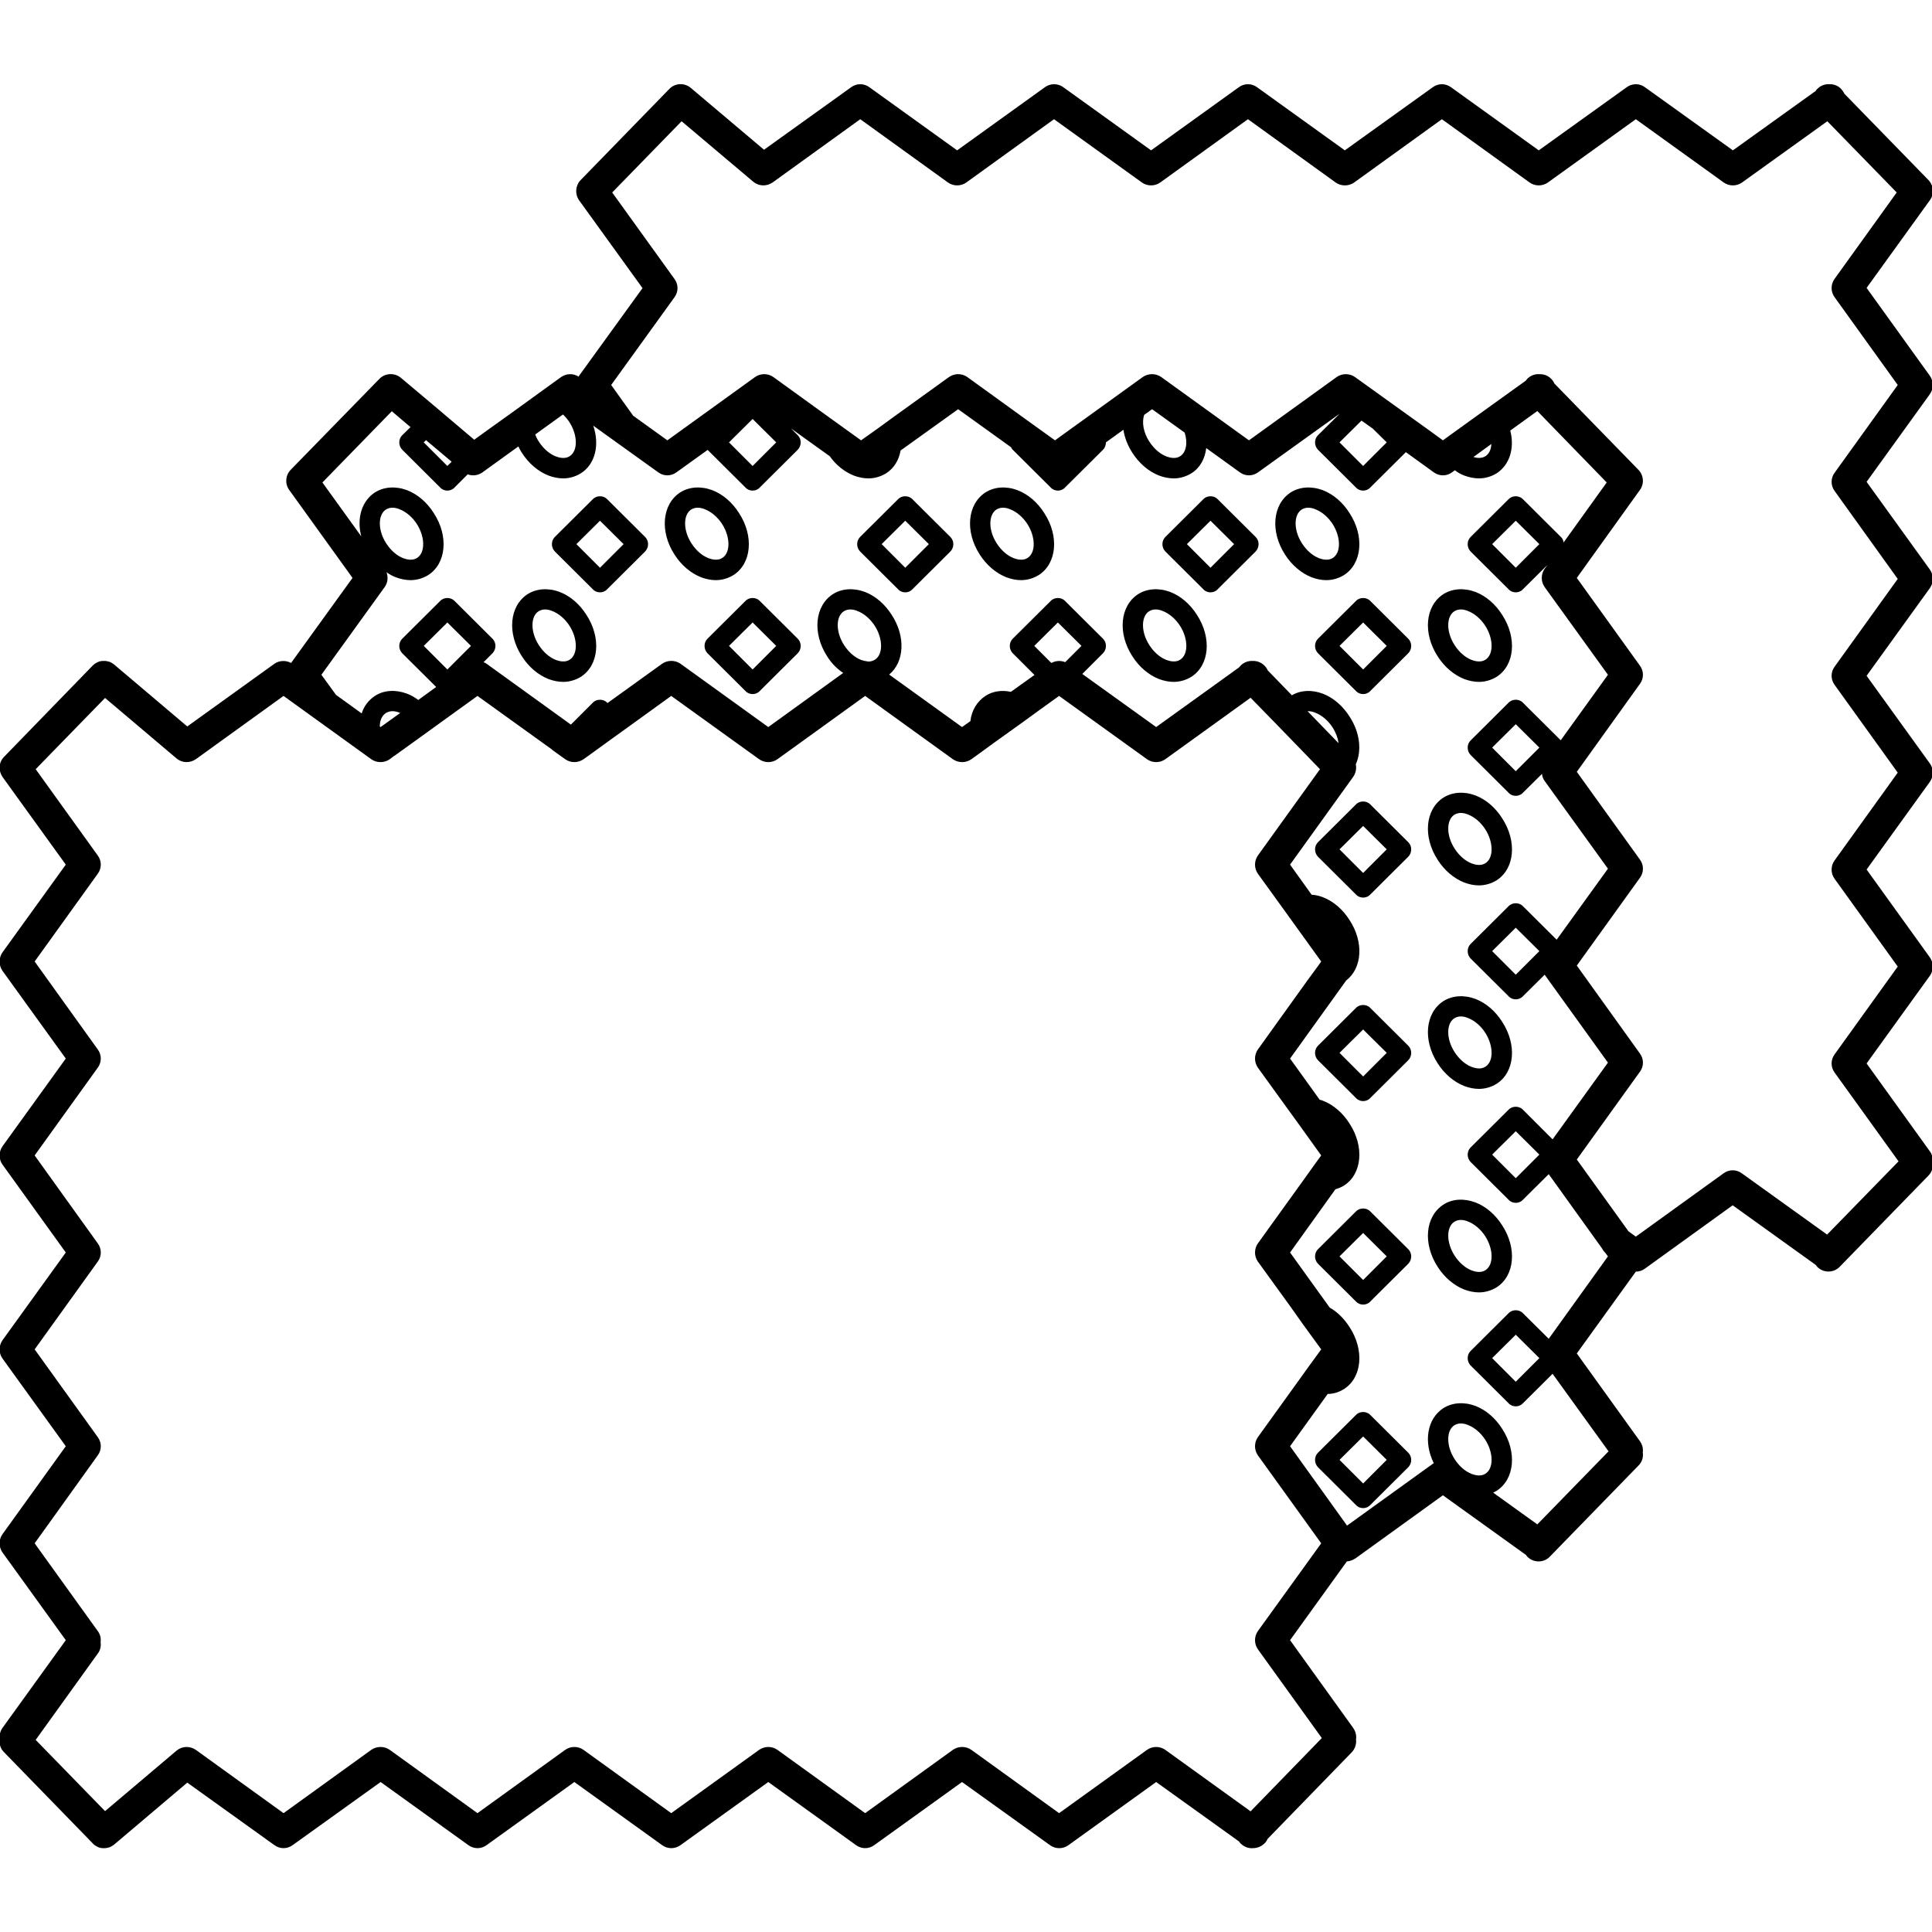 <?xml version="1.0" encoding="UTF-8" standalone="no"?>
<!DOCTYPE svg PUBLIC "-//W3C//DTD SVG 1.1//EN" "http://www.w3.org/Graphics/SVG/1.1/DTD/svg11.dtd">
<svg width="100%" height="100%" viewBox="0 0 30 30" version="1.1" xmlns="http://www.w3.org/2000/svg" xmlns:xlink="http://www.w3.org/1999/xlink" xml:space="preserve" xmlns:serif="http://www.serif.com/" style="fill-rule:evenodd;clip-rule:evenodd;stroke-linejoin:round;stroke-miterlimit:2;">
    <rect id="ArtBoard1" x="0" y="0" width="30" height="30" style="fill:none;"/>
    <clipPath id="_clip1">
        <rect id="ArtBoard11" serif:id="ArtBoard1" x="0" y="0" width="30" height="30"/>
    </clipPath>
    <g clip-path="url(#_clip1)">
        <g transform="matrix(0.316,0,0,0.316,10.263,10.263)">
            <path d="M-5.515,-13.51L-4.905,-13.95C-4.645,-14.13 -4.305,-14.14 -4.045,-13.97C-4.035,-13.98 -4.025,-14 -4.025,-14.01L-0.905,-18.32L-4.025,-22.64C-4.235,-22.95 -4.205,-23.36 -3.945,-23.63L0.415,-28.11C0.695,-28.4 1.155,-28.42 1.465,-28.16L5.065,-25.12L9.345,-28.19C9.615,-28.39 9.975,-28.39 10.245,-28.19L14.555,-25.09L18.865,-28.19C19.135,-28.39 19.505,-28.39 19.775,-28.19L24.085,-25.09L28.395,-28.19C28.665,-28.39 29.025,-28.39 29.295,-28.19L33.605,-25.09L37.925,-28.19C38.195,-28.39 38.555,-28.39 38.825,-28.19L43.135,-25.09L47.455,-28.19C47.725,-28.39 48.085,-28.39 48.355,-28.19L52.675,-25.09L56.745,-28.01C56.765,-28.05 56.795,-28.09 56.835,-28.12C56.995,-28.28 57.205,-28.35 57.415,-28.34C57.665,-28.35 57.915,-28.24 58.065,-28.02C58.105,-27.97 58.125,-27.92 58.155,-27.87L62.285,-23.63C62.545,-23.36 62.575,-22.94 62.355,-22.64L59.245,-18.33L62.355,-14.01C62.545,-13.74 62.545,-13.38 62.355,-13.11L59.245,-8.8L62.355,-4.49C62.545,-4.22 62.545,-3.85 62.355,-3.58L59.245,0.73L62.355,5.039C62.545,5.309 62.545,5.669 62.355,5.939L59.245,10.249L62.355,14.569C62.545,14.839 62.545,15.199 62.355,15.469L59.245,19.779L62.355,24.099C62.455,24.229 62.495,24.389 62.495,24.549L62.495,24.649C62.525,24.869 62.455,25.119 62.285,25.289L57.925,29.769C57.625,30.079 57.135,30.079 56.835,29.789C56.795,29.749 56.775,29.719 56.745,29.679L52.665,26.749L48.355,29.859C48.225,29.959 48.065,30.009 47.905,30.009L45.005,34.029L48.105,38.339C48.205,38.479 48.255,38.629 48.255,38.789C48.255,38.829 48.255,38.859 48.245,38.889C48.285,39.119 48.215,39.359 48.035,39.539L43.675,44.019C43.385,44.319 42.895,44.329 42.585,44.029C42.555,43.999 42.525,43.959 42.505,43.929L38.425,40.999L34.115,44.109C33.985,44.189 33.845,44.239 33.705,44.249L30.915,48.119L34.015,52.429C34.115,52.569 34.165,52.729 34.165,52.879C34.165,52.919 34.165,52.949 34.155,52.989C34.185,53.209 34.115,53.449 33.945,53.629L29.815,57.879C29.795,57.929 29.765,57.969 29.735,58.019C29.575,58.229 29.335,58.339 29.095,58.339C28.875,58.359 28.665,58.279 28.495,58.119C28.465,58.089 28.425,58.049 28.405,58.009L24.335,55.089L20.015,58.199C19.745,58.389 19.385,58.389 19.115,58.189L14.795,55.089L10.485,58.189C10.215,58.389 9.855,58.389 9.585,58.189L5.275,55.089L0.965,58.189C0.695,58.389 0.325,58.389 0.055,58.189L-4.255,55.089L-8.565,58.189C-8.835,58.389 -9.195,58.389 -9.465,58.189L-13.775,55.089L-18.095,58.189C-18.365,58.389 -18.725,58.389 -18.995,58.189L-23.275,55.119L-26.865,58.159C-26.925,58.209 -27.005,58.249 -27.075,58.289C-27.165,58.319 -27.255,58.339 -27.345,58.339L-27.415,58.339C-27.525,58.339 -27.635,58.309 -27.735,58.249C-27.805,58.209 -27.865,58.169 -27.925,58.099L-32.275,53.629C-32.455,53.459 -32.525,53.209 -32.495,52.989C-32.515,52.799 -32.475,52.599 -32.355,52.429L-29.245,48.119L-32.355,43.809C-32.545,43.539 -32.545,43.169 -32.355,42.909L-29.245,38.589L-32.355,34.279C-32.545,34.009 -32.545,33.649 -32.355,33.379L-29.245,29.069L-32.355,24.749C-32.545,24.489 -32.545,24.119 -32.355,23.849L-29.245,19.539L-32.355,15.229C-32.545,14.959 -32.545,14.589 -32.355,14.319L-29.245,10.009L-32.355,5.699C-32.565,5.389 -32.545,4.979 -32.275,4.709L-27.925,0.23C-27.865,0.17 -27.805,0.12 -27.735,0.09C-27.635,0.03 -27.525,0 -27.415,0L-27.345,0C-27.255,0 -27.165,0.02 -27.075,0.05C-27.005,0.08 -26.925,0.13 -26.865,0.18L-23.275,3.219L-18.995,0.14C-18.755,-0.03 -18.425,-0.04 -18.175,0.1L-15.155,-4.08L-18.265,-8.4C-18.485,-8.7 -18.455,-9.12 -18.195,-9.39L-13.855,-13.84C-13.575,-14.15 -13.095,-14.18 -12.775,-13.91L-11.205,-12.59L-9.175,-10.87L-8.525,-11.34L-7.255,-12.25L-5.515,-13.51ZM-12.305,-11.49L-13.225,-12.27L-16.635,-8.77L-14.725,-6.12C-14.955,-6.99 -14.715,-7.85 -14.055,-8.28C-13.615,-8.56 -13.035,-8.6 -12.475,-8.39C-11.955,-8.19 -11.495,-7.79 -11.165,-7.27C-10.425,-6.14 -10.545,-4.79 -11.435,-4.22C-11.695,-4.06 -11.995,-3.97 -12.305,-3.97C-12.535,-3.97 -12.785,-4.02 -13.025,-4.11C-13.185,-4.17 -13.335,-4.25 -13.485,-4.36C-13.395,-4.11 -13.425,-3.84 -13.575,-3.63L-16.685,0.68L-15.965,1.669L-14.705,2.579C-14.595,2.229 -14.375,1.929 -14.055,1.719C-13.615,1.429 -13.035,1.399 -12.475,1.609C-12.285,1.679 -12.095,1.789 -11.925,1.919L-11.045,1.279L-12.715,-0.38C-12.905,-0.58 -12.905,-0.9 -12.715,-1.09L-10.845,-2.95C-10.665,-3.14 -10.325,-3.14 -10.145,-2.95L-8.275,-1.09C-8.085,-0.9 -8.085,-0.58 -8.275,-0.38L-8.715,0.06C-8.665,0.08 -8.615,0.1 -8.565,0.14L-4.425,3.129L-3.345,2.049C-3.165,1.859 -2.825,1.859 -2.645,2.049L-2.625,2.069L0.055,0.14C0.325,-0.05 0.695,-0.05 0.965,0.14L5.275,3.249L8.955,0.59C8.655,0.39 8.375,0.11 8.165,-0.23C7.435,-1.36 7.555,-2.7 8.445,-3.28C8.885,-3.56 9.465,-3.6 10.025,-3.39C10.545,-3.19 11.005,-2.79 11.335,-2.27C12.035,-1.21 11.965,0.05 11.215,0.67L14.795,3.249L15.205,2.959C15.265,2.439 15.525,1.999 15.945,1.719C16.295,1.489 16.745,1.419 17.195,1.519L18.355,0.69L17.285,-0.38C17.095,-0.58 17.095,-0.9 17.285,-1.09L19.155,-2.95C19.335,-3.14 19.675,-3.14 19.855,-2.95L21.725,-1.09C21.915,-0.9 21.915,-0.58 21.725,-0.38L20.705,0.64L24.335,3.249L28.405,0.32C28.435,0.29 28.465,0.25 28.495,0.22C28.655,0.06 28.875,-0.01 29.075,0C29.325,-0.01 29.573,0.101 29.735,0.32C29.765,0.36 29.795,0.41 29.815,0.46L31.005,1.689C31.435,1.429 31.985,1.409 32.525,1.609C33.045,1.809 33.505,2.209 33.835,2.729C34.355,3.519 34.445,4.419 34.145,5.079C34.187,5.289 34.145,5.509 34.015,5.699L30.915,10.009L31.975,11.489C32.155,11.499 32.345,11.539 32.525,11.609C33.045,11.809 33.505,12.209 33.835,12.729C34.545,13.809 34.465,15.089 33.675,15.699L30.915,19.539L32.375,21.569C32.425,21.569 32.475,21.589 32.525,21.609C33.045,21.809 33.505,22.209 33.835,22.729C34.575,23.859 34.455,25.209 33.565,25.779C33.435,25.859 33.295,25.919 33.145,25.959L30.915,29.069L32.865,31.779C33.245,31.989 33.575,32.329 33.835,32.729C34.575,33.859 34.455,35.209 33.565,35.779C33.325,35.929 33.055,36.019 32.765,36.019L30.915,38.589L33.715,42.489L37.975,39.419C37.465,38.379 37.645,37.239 38.445,36.719C38.885,36.439 39.465,36.399 40.025,36.609C40.545,36.809 41.005,37.209 41.335,37.729C42.075,38.859 41.955,40.209 41.065,40.779C41.005,40.809 40.955,40.839 40.895,40.869L43.065,42.429L46.565,38.839L43.815,35.029L42.355,36.479C42.265,36.579 42.135,36.629 42.005,36.629C41.875,36.629 41.745,36.579 41.655,36.479L39.785,34.619C39.595,34.419 39.595,34.099 39.785,33.909L41.655,32.049C41.835,31.859 42.175,31.859 42.355,32.049L43.625,33.309L46.535,29.259L46.415,29.099C46.345,29.029 46.285,28.949 46.245,28.869L43.625,25.219L42.355,26.479C42.265,26.579 42.135,26.629 42.005,26.629C41.875,26.629 41.745,26.579 41.655,26.479L39.785,24.619C39.595,24.419 39.595,24.099 39.785,23.909L41.655,22.049C41.835,21.859 42.175,21.859 42.355,22.049L43.815,23.509L46.535,19.739L43.425,15.419L42.355,16.479C42.265,16.579 42.135,16.629 42.005,16.629C41.875,16.629 41.745,16.579 41.655,16.479L39.785,14.619C39.595,14.419 39.595,14.099 39.785,13.909L41.655,12.049C41.835,11.859 42.175,11.859 42.355,12.049L44.015,13.699L46.535,10.209L43.425,5.899C43.345,5.789 43.305,5.669 43.295,5.549L42.355,6.479C42.265,6.579 42.135,6.629 42.005,6.629C41.875,6.629 41.745,6.579 41.655,6.479L39.785,4.619C39.595,4.419 39.595,4.099 39.785,3.909L41.655,2.049C41.835,1.859 42.175,1.859 42.355,2.049L44.215,3.899L46.535,0.68L43.425,-3.63C43.235,-3.9 43.235,-4.26 43.425,-4.53L43.565,-4.72L42.355,-3.52C42.265,-3.42 42.135,-3.37 42.005,-3.37C41.875,-3.37 41.745,-3.42 41.655,-3.52L39.785,-5.38C39.595,-5.58 39.595,-5.9 39.785,-6.09L41.655,-7.95C41.835,-8.14 42.175,-8.14 42.355,-7.95L44.225,-6.09C44.305,-6.02 44.345,-5.92 44.355,-5.82L46.475,-8.77L43.065,-12.28L41.735,-11.32C41.955,-10.47 41.715,-9.64 41.065,-9.22C40.805,-9.06 40.505,-8.97 40.195,-8.97C39.965,-8.97 39.715,-9.02 39.475,-9.11C39.315,-9.17 39.165,-9.25 39.015,-9.37L38.875,-9.27C38.615,-9.07 38.245,-9.07 37.975,-9.27L36.605,-10.26L34.855,-8.52C34.765,-8.42 34.635,-8.37 34.505,-8.37C34.375,-8.37 34.245,-8.42 34.155,-8.52L32.285,-10.38C32.095,-10.58 32.095,-10.9 32.285,-11.09L33.355,-12.15L29.345,-9.27C29.075,-9.07 28.715,-9.07 28.445,-9.27L26.795,-10.46C26.735,-9.94 26.495,-9.49 26.065,-9.22C25.805,-9.06 25.505,-8.97 25.195,-8.97C24.965,-8.97 24.715,-9.02 24.475,-9.11C23.965,-9.31 23.495,-9.71 23.165,-10.23C22.925,-10.6 22.785,-10.98 22.725,-11.36L21.865,-10.74C21.865,-10.61 21.825,-10.48 21.725,-10.38L19.855,-8.52C19.765,-8.42 19.635,-8.37 19.505,-8.37C19.375,-8.37 19.245,-8.42 19.155,-8.52L17.285,-10.38C17.245,-10.42 17.225,-10.46 17.205,-10.5L14.605,-12.37L11.775,-10.34C11.695,-9.87 11.455,-9.47 11.065,-9.22C10.805,-9.06 10.505,-8.97 10.195,-8.97C9.965,-8.97 9.715,-9.02 9.475,-9.11C9.025,-9.29 8.605,-9.62 8.295,-10.06L6.385,-11.43L6.725,-11.09C6.915,-10.9 6.915,-10.58 6.725,-10.38L4.855,-8.52C4.765,-8.42 4.635,-8.37 4.505,-8.37C4.375,-8.37 4.245,-8.42 4.155,-8.52L2.295,-10.37L0.765,-9.27C0.495,-9.07 0.135,-9.07 -0.135,-9.27L-3.325,-11.56C-3.005,-10.62 -3.225,-9.67 -3.935,-9.22C-4.195,-9.06 -4.495,-8.97 -4.805,-8.97C-5.035,-8.97 -5.285,-9.02 -5.525,-9.11C-6.035,-9.31 -6.505,-9.71 -6.835,-10.23C-6.905,-10.33 -6.955,-10.44 -7.005,-10.54L-8.765,-9.27C-8.985,-9.11 -9.265,-9.08 -9.495,-9.17L-10.145,-8.52C-10.235,-8.42 -10.365,-8.37 -10.495,-8.37C-10.625,-8.37 -10.755,-8.42 -10.845,-8.52L-12.715,-10.38C-12.905,-10.58 -12.905,-10.9 -12.715,-11.09L-12.305,-11.49ZM-14.345,4.749L-18.545,1.719L-22.855,4.829C-23.145,5.029 -23.535,5.019 -23.805,4.789L-27.315,1.819L-30.725,5.319L-27.675,9.559C-27.475,9.829 -27.475,10.189 -27.675,10.459L-30.775,14.769L-27.675,19.089C-27.475,19.359 -27.475,19.719 -27.675,19.989L-30.775,24.299L-27.675,28.619C-27.475,28.889 -27.475,29.249 -27.675,29.519L-30.775,33.829L-27.675,38.139C-27.475,38.409 -27.475,38.769 -27.675,39.039L-30.775,43.359L-27.675,47.669C-27.555,47.829 -27.505,48.029 -27.535,48.219C-27.505,48.409 -27.545,48.609 -27.675,48.779L-30.725,53.019L-27.315,56.519L-23.805,53.549C-23.535,53.319 -23.145,53.309 -22.855,53.509L-18.545,56.619L-14.235,53.509C-13.965,53.319 -13.595,53.319 -13.325,53.509L-9.015,56.619L-4.705,53.509C-4.435,53.319 -4.075,53.319 -3.805,53.509L0.505,56.619L4.825,53.509C5.095,53.319 5.455,53.319 5.725,53.509L10.035,56.619L14.345,53.509C14.615,53.319 14.985,53.319 15.255,53.509L19.565,56.619L23.885,53.509C24.155,53.319 24.515,53.319 24.785,53.509L28.975,56.529L32.475,52.929L29.335,48.569C29.145,48.299 29.145,47.939 29.335,47.669L32.445,43.359L29.335,39.039C29.145,38.769 29.145,38.409 29.335,38.139L31.265,35.459L31.855,34.639L32.445,33.829L31.515,32.549L30.935,31.729L29.335,29.519C29.145,29.249 29.145,28.889 29.335,28.619L31.495,25.619L32.075,24.809L32.445,24.299L31.325,22.739L30.715,21.899L29.335,19.989C29.145,19.719 29.145,19.359 29.335,19.089L31.725,15.759L32.325,14.939L32.445,14.769L31.205,13.049L30.535,12.119L29.335,10.459C29.145,10.189 29.145,9.829 29.335,9.559L31.975,5.889L32.385,5.319L30.195,3.059L28.975,1.809L24.785,4.829C24.515,5.019 24.155,5.019 23.885,4.829L19.565,1.719L18.605,2.409L17.795,2.999L16.385,4.009L15.575,4.599L15.255,4.829C14.985,5.019 14.615,5.019 14.345,4.829L10.035,1.719L5.725,4.829C5.455,5.019 5.095,5.019 4.825,4.829L0.505,1.719L-1.515,3.179L-2.335,3.769L-3.675,4.739L-3.805,4.829C-4.075,5.019 -4.435,5.019 -4.705,4.829L-5.345,4.369L-5.345,4.359L-9.015,1.719L-10.955,3.119L-11.785,3.719L-13.105,4.669L-13.115,4.669L-13.325,4.829C-13.595,5.019 -13.965,5.019 -14.235,4.829L-14.345,4.749ZM41.005,-12.7L42.495,-13.77C42.525,-13.81 42.555,-13.84 42.585,-13.88C42.745,-14.03 42.965,-14.11 43.175,-14.09C43.425,-14.1 43.665,-13.99 43.825,-13.77C43.855,-13.73 43.885,-13.68 43.905,-13.63L48.035,-9.39C48.295,-9.12 48.325,-8.7 48.105,-8.4L45.005,-4.08L48.105,0.23C48.305,0.5 48.305,0.86 48.105,1.129L45.005,5.449L48.105,9.759C48.305,10.029 48.305,10.389 48.105,10.659L45.005,14.969L48.105,19.289C48.305,19.559 48.305,19.919 48.105,20.189L45.005,24.499L47.545,28.029L47.905,28.289L52.215,25.179C52.485,24.979 52.845,24.979 53.115,25.179L57.305,28.189L60.815,24.589L57.675,20.229C57.475,19.959 57.475,19.599 57.675,19.329L60.775,15.019L57.675,10.709C57.475,10.439 57.475,10.069 57.675,9.799L60.775,5.489L57.675,1.179C57.475,0.909 57.475,0.55 57.675,0.28L60.775,-4.03L57.675,-8.35C57.475,-8.62 57.475,-8.98 57.675,-9.25L60.775,-13.56L57.675,-17.87C57.475,-18.14 57.475,-18.51 57.675,-18.78L60.725,-23.02L57.315,-26.52L53.125,-23.51C52.855,-23.32 52.495,-23.32 52.225,-23.51L47.905,-26.62L43.585,-23.51C43.315,-23.32 42.955,-23.32 42.685,-23.51L38.375,-26.62L34.065,-23.51C33.795,-23.32 33.425,-23.32 33.155,-23.51L28.845,-26.62L24.535,-23.51C24.265,-23.32 23.905,-23.32 23.635,-23.51L19.315,-26.62L15.005,-23.51C14.735,-23.32 14.375,-23.32 14.105,-23.51L9.795,-26.62L5.485,-23.51C5.195,-23.31 4.805,-23.32 4.535,-23.55L1.015,-26.52L-2.395,-23.02L0.665,-18.77C0.865,-18.5 0.865,-18.14 0.665,-17.87L-2.445,-13.56L-1.365,-12.05L0.315,-10.84L4.625,-13.95C4.895,-14.14 5.255,-14.14 5.525,-13.95L7.765,-12.33L8.695,-11.66L9.835,-10.84L10.665,-11.43L11.475,-12.02L14.155,-13.95C14.425,-14.14 14.785,-14.14 15.055,-13.95L18.015,-11.81L18.835,-11.22L19.365,-10.84L20.055,-11.34L20.875,-11.93L23.675,-13.95C23.945,-14.14 24.315,-14.14 24.585,-13.95L28.895,-10.84L33.205,-13.95C33.475,-14.14 33.835,-14.14 34.105,-13.95L37.725,-11.35L38.425,-10.84L38.825,-11.13L40.185,-12.11L41.005,-12.7ZM-11.545,-10.85L-11.655,-10.74L-10.495,-9.58L-10.285,-9.79L-11.545,-10.85ZM-6.175,-11.13C-6.135,-11.01 -6.075,-10.89 -5.995,-10.77C-5.775,-10.43 -5.475,-10.17 -5.165,-10.05C-5.005,-9.99 -4.715,-9.91 -4.485,-10.06C-4.075,-10.32 -4.085,-11.09 -4.495,-11.73C-4.585,-11.87 -4.695,-12 -4.815,-12.11L-6.175,-11.13ZM-12.815,2.559C-12.825,2.559 -12.825,2.549 -12.835,2.549C-12.925,2.509 -13.055,2.469 -13.195,2.469C-13.305,2.469 -13.415,2.499 -13.515,2.559C-13.715,2.689 -13.815,2.929 -13.815,3.219L-13.775,3.249L-12.815,2.559ZM10.245,0.03C10.335,0.02 10.425,-0.01 10.515,-0.06C10.925,-0.32 10.915,-1.09 10.505,-1.73C10.285,-2.07 9.975,-2.33 9.665,-2.45C9.575,-2.49 9.445,-2.53 9.305,-2.53C9.195,-2.53 9.085,-2.5 8.985,-2.44C8.585,-2.18 8.585,-1.41 9.005,-0.77C9.225,-0.43 9.525,-0.17 9.835,-0.05C9.885,-0.04 9.935,-0.02 10.005,0L10.035,0C10.095,0.02 10.175,0.03 10.245,0.03ZM19.865,0.06L20.665,-0.74L19.505,-1.89L18.345,-0.74L19.185,0.1C19.398,-0.014 19.644,-0.029 19.865,0.06ZM33.295,4.039C33.265,3.789 33.165,3.519 33.005,3.269C32.785,2.929 32.475,2.669 32.165,2.549C32.075,2.509 31.945,2.469 31.805,2.469L31.775,2.469L33.295,4.039ZM39.925,-10.02C40.095,-9.97 40.325,-9.94 40.515,-10.06C40.695,-10.18 40.795,-10.39 40.805,-10.66L39.925,-10.02ZM34.425,-11.81L33.345,-10.74L34.505,-9.58L35.665,-10.74L34.975,-11.42L34.425,-11.81ZM23.745,-12.09C23.625,-11.73 23.705,-11.22 24.005,-10.77C24.225,-10.43 24.525,-10.17 24.835,-10.05C24.995,-9.99 25.285,-9.91 25.515,-10.06C25.815,-10.25 25.895,-10.73 25.735,-11.22L24.135,-12.37L23.745,-12.09ZM31.975,-4.11C31.465,-4.31 30.995,-4.71 30.665,-5.23C29.935,-6.36 30.055,-7.7 30.945,-8.28C31.385,-8.56 31.965,-8.6 32.525,-8.39C33.045,-8.19 33.505,-7.79 33.835,-7.27C34.575,-6.14 34.455,-4.79 33.565,-4.22C33.305,-4.06 33.005,-3.97 32.695,-3.97C32.465,-3.97 32.215,-4.02 31.975,-4.11ZM31.485,-7.44C31.085,-7.18 31.085,-6.41 31.505,-5.77C31.725,-5.43 32.025,-5.17 32.335,-5.05C32.495,-4.99 32.785,-4.91 33.015,-5.06C33.425,-5.32 33.415,-6.09 33.005,-6.73C32.785,-7.07 32.475,-7.33 32.165,-7.45C32.075,-7.49 31.945,-7.53 31.805,-7.53C31.695,-7.53 31.585,-7.5 31.485,-7.44ZM34.855,-2.95L36.725,-1.09C36.915,-0.9 36.915,-0.58 36.725,-0.38L34.855,1.479C34.765,1.579 34.635,1.629 34.505,1.629C34.375,1.629 34.245,1.579 34.155,1.479L32.285,-0.38C32.095,-0.58 32.095,-0.9 32.285,-1.09L34.155,-2.95C34.335,-3.14 34.675,-3.14 34.855,-2.95ZM34.505,0.42L35.665,-0.74L34.505,-1.89L33.345,-0.74L34.505,0.42ZM39.475,0.89C38.965,0.69 38.495,0.29 38.165,-0.23C37.435,-1.36 37.555,-2.7 38.445,-3.28C38.885,-3.56 39.465,-3.6 40.025,-3.39C40.545,-3.19 41.005,-2.79 41.335,-2.27C42.075,-1.14 41.955,0.21 41.065,0.78C40.805,0.939 40.505,1.029 40.195,1.029C39.965,1.029 39.715,0.979 39.475,0.89ZM38.985,-2.44C38.585,-2.18 38.585,-1.41 39.005,-0.77C39.225,-0.43 39.525,-0.17 39.835,-0.05C39.995,0.01 40.285,0.09 40.515,-0.06C40.925,-0.32 40.915,-1.09 40.505,-1.73C40.285,-2.07 39.975,-2.33 39.665,-2.45C39.575,-2.49 39.445,-2.53 39.305,-2.53C39.195,-2.53 39.085,-2.5 38.985,-2.44ZM39.475,10.889C38.965,10.689 38.495,10.289 38.165,9.769C37.435,8.639 37.555,7.299 38.445,6.719C38.885,6.439 39.465,6.399 40.025,6.609C40.545,6.809 41.005,7.209 41.335,7.729C42.075,8.859 41.955,10.209 41.065,10.779C40.805,10.939 40.505,11.029 40.195,11.029C39.965,11.029 39.715,10.979 39.475,10.889ZM38.985,7.559C38.585,7.819 38.585,8.589 39.005,9.229C39.225,9.569 39.525,9.829 39.835,9.949C39.995,10.009 40.285,10.089 40.515,9.939C40.925,9.679 40.915,8.909 40.505,8.269C40.285,7.929 39.975,7.669 39.665,7.549C39.575,7.509 39.445,7.469 39.305,7.469C39.195,7.469 39.085,7.499 38.985,7.559ZM34.855,7.049L36.725,8.909C36.915,9.099 36.915,9.419 36.725,9.619L34.855,11.479C34.765,11.579 34.635,11.629 34.505,11.629C34.375,11.629 34.245,11.579 34.155,11.479L32.285,9.619C32.095,9.419 32.095,9.099 32.285,8.909L34.155,7.049C34.335,6.859 34.675,6.859 34.855,7.049ZM34.505,10.419L35.665,9.259L34.505,8.109L33.345,9.259L34.505,10.419ZM39.475,20.889C38.965,20.689 38.495,20.289 38.165,19.769C37.435,18.639 37.555,17.299 38.445,16.719C38.885,16.439 39.465,16.399 40.025,16.609C40.545,16.809 41.005,17.209 41.335,17.729C42.075,18.859 41.955,20.209 41.065,20.779C40.805,20.939 40.505,21.029 40.195,21.029C39.965,21.029 39.715,20.979 39.475,20.889ZM38.985,17.559C38.585,17.819 38.585,18.589 39.005,19.229C39.225,19.569 39.525,19.829 39.835,19.949C39.995,20.009 40.285,20.089 40.515,19.939C40.925,19.679 40.915,18.909 40.505,18.269C40.285,17.929 39.975,17.669 39.665,17.549C39.575,17.509 39.445,17.469 39.305,17.469C39.195,17.469 39.085,17.499 38.985,17.559ZM34.855,17.049L36.725,18.909C36.915,19.099 36.915,19.419 36.725,19.619L34.855,21.479C34.765,21.579 34.635,21.629 34.505,21.629C34.375,21.629 34.245,21.579 34.155,21.479L32.285,19.619C32.095,19.419 32.095,19.099 32.285,18.909L34.155,17.049C34.335,16.859 34.675,16.859 34.855,17.049ZM34.505,20.419L35.665,19.259L34.505,18.109L33.345,19.259L34.505,20.419ZM39.475,30.889C38.965,30.689 38.495,30.289 38.165,29.769C37.435,28.639 37.555,27.299 38.445,26.719C38.885,26.429 39.465,26.399 40.025,26.609C40.545,26.809 41.005,27.209 41.335,27.729C42.075,28.859 41.955,30.209 41.065,30.779C40.805,30.939 40.505,31.029 40.195,31.029C39.965,31.029 39.715,30.979 39.475,30.889ZM38.985,27.559C38.585,27.819 38.585,28.589 39.005,29.229C39.225,29.569 39.525,29.829 39.835,29.949C39.995,30.009 40.285,30.089 40.515,29.939C40.925,29.679 40.915,28.909 40.505,28.269C40.285,27.929 39.975,27.669 39.665,27.549C39.575,27.509 39.445,27.469 39.305,27.469C39.195,27.469 39.085,27.499 38.985,27.559ZM34.855,27.049L36.725,28.909C36.915,29.099 36.915,29.419 36.725,29.619L34.855,31.479C34.765,31.579 34.635,31.629 34.505,31.629C34.375,31.629 34.245,31.579 34.155,31.479L32.285,29.619C32.095,29.419 32.095,29.099 32.285,28.909L34.155,27.049C34.335,26.859 34.675,26.859 34.855,27.049ZM34.505,30.419L35.665,29.259L34.505,28.109L33.345,29.259L34.505,30.419ZM34.855,37.049L36.725,38.909C36.915,39.099 36.915,39.419 36.725,39.619L34.855,41.479C34.765,41.579 34.635,41.629 34.505,41.629C34.375,41.629 34.245,41.579 34.155,41.479L32.285,39.619C32.095,39.419 32.095,39.099 32.285,38.909L34.155,37.049C34.335,36.859 34.675,36.859 34.855,37.049ZM34.505,40.419L35.665,39.259L34.505,38.109L33.345,39.259L34.505,40.419ZM16.975,-4.11C16.465,-4.31 15.995,-4.71 15.665,-5.23C14.935,-6.36 15.055,-7.7 15.945,-8.28C16.385,-8.56 16.965,-8.6 17.525,-8.39C18.045,-8.19 18.505,-7.79 18.835,-7.27C19.575,-6.14 19.455,-4.79 18.565,-4.22C18.305,-4.06 18.005,-3.97 17.695,-3.97C17.465,-3.97 17.215,-4.02 16.975,-4.11ZM16.485,-7.44C16.085,-7.18 16.085,-6.41 16.505,-5.77C16.725,-5.43 17.025,-5.17 17.335,-5.05C17.495,-4.99 17.785,-4.91 18.015,-5.06C18.425,-5.32 18.415,-6.09 18.005,-6.73C17.785,-7.07 17.475,-7.33 17.165,-7.45C17.075,-7.49 16.945,-7.53 16.805,-7.53C16.695,-7.53 16.585,-7.5 16.485,-7.44ZM25.025,-3.39C25.545,-3.19 26.005,-2.79 26.335,-2.27C27.075,-1.14 26.955,0.21 26.065,0.78C25.805,0.939 25.505,1.029 25.195,1.029C24.965,1.029 24.715,0.979 24.475,0.89C23.965,0.69 23.495,0.29 23.165,-0.23C22.435,-1.36 22.555,-2.7 23.445,-3.28C23.885,-3.56 24.465,-3.6 25.025,-3.39ZM25.515,-0.06C25.925,-0.32 25.915,-1.09 25.505,-1.73C25.285,-2.07 24.975,-2.33 24.665,-2.45C24.575,-2.49 24.445,-2.53 24.305,-2.53C24.195,-2.53 24.085,-2.5 23.985,-2.44C23.585,-2.18 23.585,-1.41 24.005,-0.77C24.225,-0.43 24.525,-0.17 24.835,-0.05C24.995,0.01 25.285,0.09 25.515,-0.06ZM27.355,-7.95L29.225,-6.09C29.415,-5.9 29.415,-5.58 29.225,-5.38L27.355,-3.52C27.265,-3.42 27.135,-3.37 27.005,-3.37C26.875,-3.37 26.745,-3.42 26.655,-3.52L24.785,-5.38C24.595,-5.58 24.595,-5.9 24.785,-6.09L26.655,-7.95C26.835,-8.14 27.175,-8.14 27.355,-7.95ZM27.005,-4.58L28.165,-5.74L27.005,-6.89L25.845,-5.74L27.005,-4.58ZM3.565,-4.22C3.305,-4.06 3.005,-3.97 2.695,-3.97C2.465,-3.97 2.215,-4.02 1.975,-4.11C1.465,-4.31 0.995,-4.71 0.665,-5.23C-0.065,-6.36 0.055,-7.7 0.945,-8.28C1.385,-8.56 1.965,-8.6 2.525,-8.39C3.045,-8.19 3.505,-7.79 3.835,-7.27C4.575,-6.14 4.455,-4.79 3.565,-4.22ZM2.335,-5.05C2.495,-4.99 2.785,-4.91 3.015,-5.06C3.425,-5.32 3.415,-6.09 3.005,-6.73C2.785,-7.07 2.475,-7.33 2.165,-7.45C2.075,-7.49 1.945,-7.53 1.805,-7.53C1.695,-7.53 1.585,-7.5 1.485,-7.44C1.085,-7.18 1.085,-6.41 1.505,-5.77C1.725,-5.43 2.025,-5.17 2.335,-5.05ZM12.355,-7.95L14.225,-6.09C14.415,-5.9 14.415,-5.58 14.225,-5.38L12.355,-3.52C12.265,-3.42 12.135,-3.37 12.005,-3.37C11.875,-3.37 11.745,-3.42 11.655,-3.52L9.785,-5.38C9.595,-5.58 9.595,-5.9 9.785,-6.09L11.655,-7.95C11.835,-8.14 12.175,-8.14 12.355,-7.95ZM12.005,-4.58L13.165,-5.74L12.005,-6.89L10.845,-5.74L12.005,-4.58ZM4.855,-2.95L6.725,-1.09C6.915,-0.9 6.915,-0.58 6.725,-0.38L4.855,1.479C4.765,1.579 4.635,1.629 4.505,1.629C4.375,1.629 4.245,1.579 4.155,1.479L2.285,-0.38C2.095,-0.58 2.095,-0.9 2.285,-1.09L4.155,-2.95C4.335,-3.14 4.675,-3.14 4.855,-2.95ZM4.505,0.42L5.665,-0.74L4.505,-1.89L3.345,-0.74L4.505,0.42ZM-3.935,0.78C-4.195,0.939 -4.495,1.029 -4.805,1.029C-5.035,1.029 -5.285,0.979 -5.525,0.89C-6.035,0.69 -6.505,0.29 -6.835,-0.23C-7.565,-1.36 -7.445,-2.7 -6.555,-3.28C-6.115,-3.56 -5.535,-3.6 -4.975,-3.39C-4.455,-3.19 -3.995,-2.79 -3.665,-2.27C-2.925,-1.14 -3.045,0.21 -3.935,0.78ZM-5.165,-0.05C-5.005,0.01 -4.715,0.09 -4.485,-0.06C-4.075,-0.32 -4.085,-1.09 -4.495,-1.73C-4.715,-2.07 -5.025,-2.33 -5.335,-2.45C-5.425,-2.49 -5.555,-2.53 -5.695,-2.53C-5.805,-2.53 -5.915,-2.5 -6.015,-2.44C-6.415,-2.18 -6.415,-1.41 -5.995,-0.77C-5.775,-0.43 -5.475,-0.17 -5.165,-0.05ZM-2.645,-7.95L-0.775,-6.09C-0.585,-5.9 -0.585,-5.58 -0.775,-5.38L-2.645,-3.52C-2.735,-3.42 -2.865,-3.37 -2.995,-3.37C-3.125,-3.37 -3.255,-3.42 -3.345,-3.52L-5.215,-5.38C-5.405,-5.58 -5.405,-5.9 -5.215,-6.09L-3.345,-7.95C-3.165,-8.14 -2.825,-8.14 -2.645,-7.95ZM-2.995,-4.58L-1.835,-5.74L-2.995,-6.89L-4.155,-5.74L-2.995,-4.58ZM-13.515,-7.44C-13.915,-7.18 -13.915,-6.41 -13.495,-5.77C-13.275,-5.43 -12.975,-5.17 -12.665,-5.05C-12.505,-4.99 -12.215,-4.91 -11.985,-5.06C-11.575,-5.32 -11.585,-6.09 -11.995,-6.73C-12.215,-7.07 -12.525,-7.33 -12.835,-7.45C-12.925,-7.49 -13.055,-7.53 -13.195,-7.53C-13.305,-7.53 -13.415,-7.5 -13.515,-7.44ZM-10.495,0.42L-9.335,-0.74L-10.495,-1.89L-11.655,-0.74L-10.495,0.42ZM40.515,39.939C40.925,39.679 40.915,38.909 40.505,38.269C40.285,37.929 39.975,37.669 39.665,37.549C39.575,37.509 39.445,37.469 39.305,37.469C39.195,37.469 39.085,37.499 38.985,37.559C38.585,37.819 38.585,38.589 39.005,39.229C39.225,39.569 39.525,39.829 39.835,39.949C39.995,40.009 40.285,40.089 40.515,39.939ZM42.005,35.419L43.165,34.259L42.005,33.109L40.845,34.259L42.005,35.419ZM42.005,25.419L43.165,24.259L42.005,23.109L40.845,24.259L42.005,25.419ZM42.005,15.419L43.165,14.259L42.005,13.109L40.845,14.259L42.005,15.419ZM42.005,5.419L43.165,4.259L42.005,3.109L40.845,4.259L42.005,5.419ZM43.165,-5.74L42.005,-6.89L40.845,-5.74L42.005,-4.58L43.165,-5.74ZM4.505,-9.58L5.665,-10.74L4.505,-11.89L3.345,-10.74L4.505,-9.58Z"/>
        </g>
    </g>
</svg>

